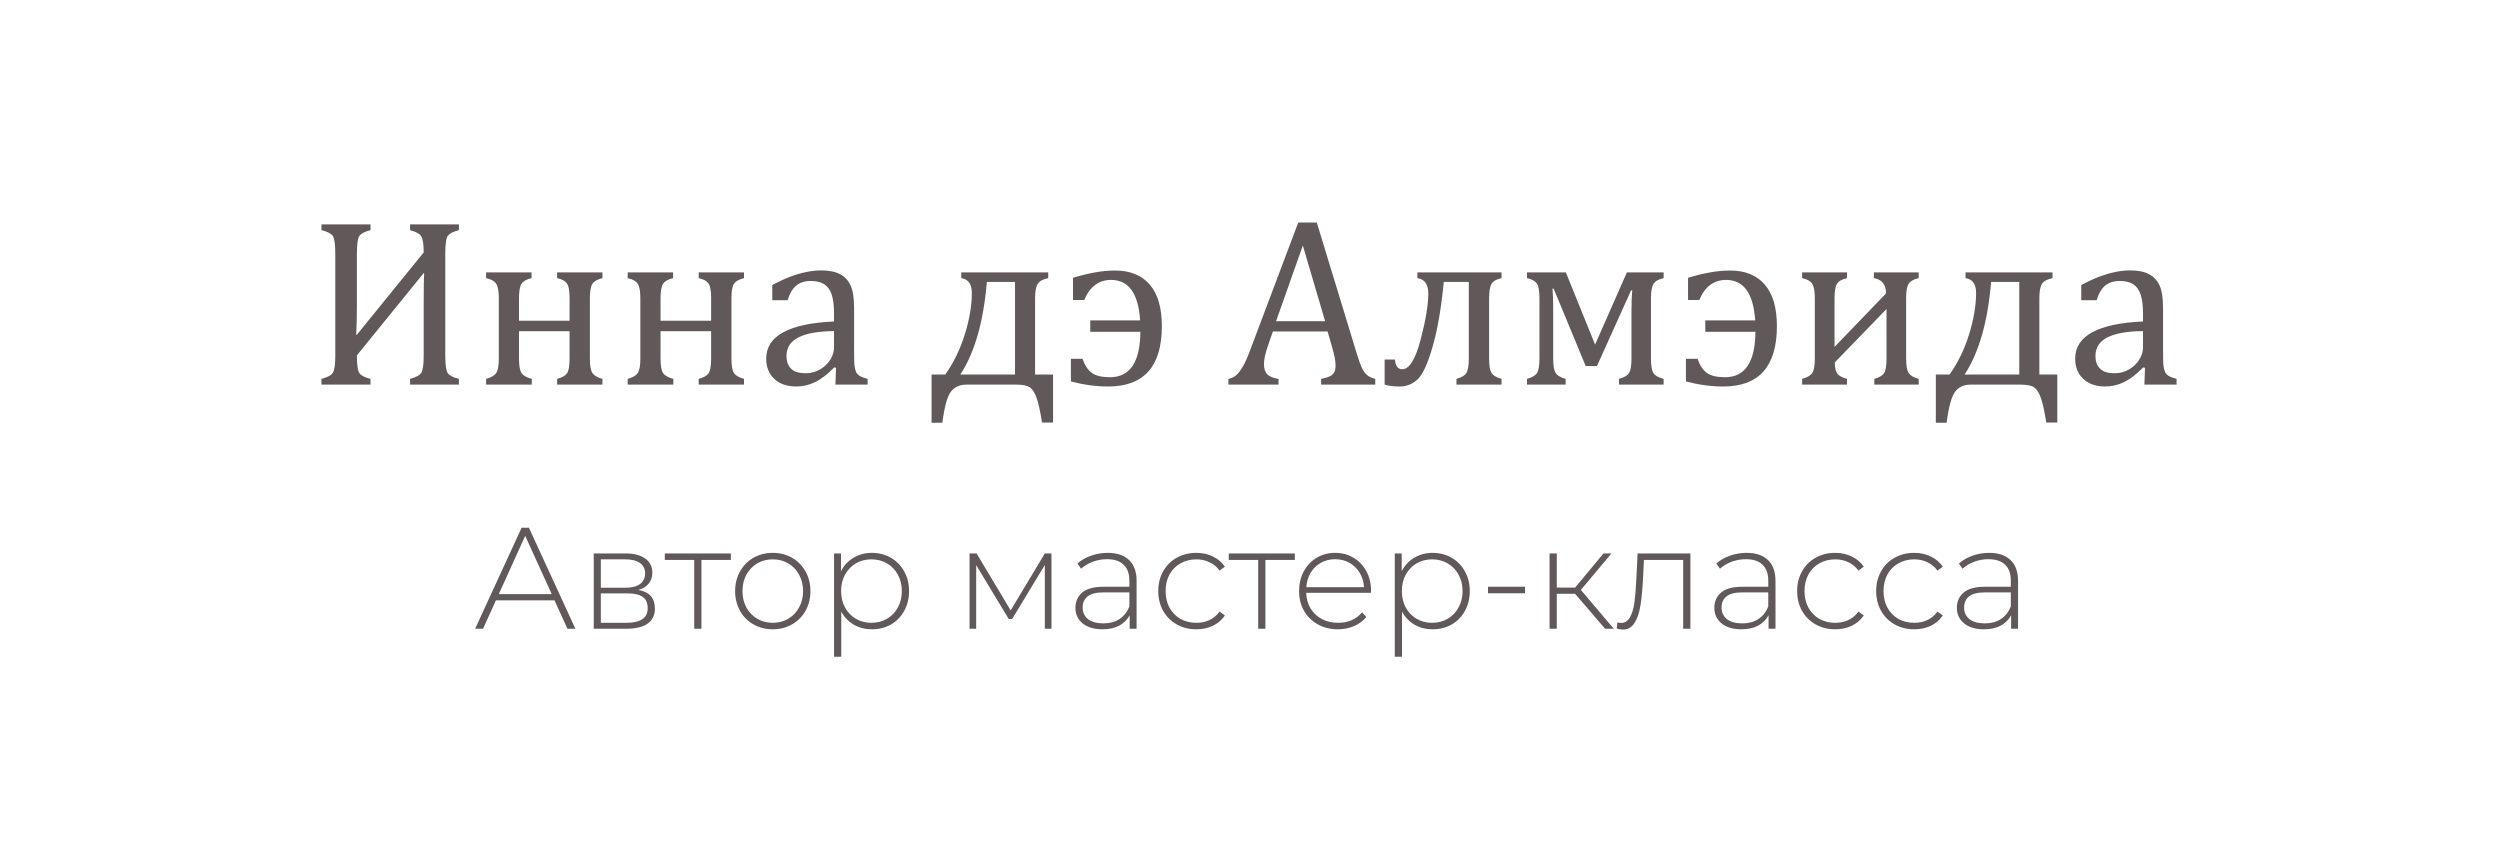 <?xml version="1.0" encoding="UTF-8"?> <svg xmlns="http://www.w3.org/2000/svg" width="260" height="90" viewBox="0 0 260 90" fill="none"> <g filter="url(#filter0_d_10_88)"> <rect x="10" y="10" width="240" height="70" rx="10" fill="white"></rect> </g> <path d="M42.647 40V39.402C43.266 39.239 43.656 39.028 43.819 38.767C43.982 38.498 44.063 37.896 44.063 36.96V31.711C44.063 29.994 44.079 28.892 44.112 28.403H44.063L37.117 36.96C37.117 37.937 37.203 38.551 37.373 38.804C37.553 39.056 37.939 39.255 38.533 39.402V40H33.431V39.402C34.057 39.239 34.452 39.028 34.615 38.767C34.786 38.498 34.871 37.896 34.871 36.96V26.401C34.871 25.327 34.765 24.68 34.554 24.46C34.342 24.241 33.968 24.066 33.431 23.936V23.337H38.533V23.936C37.988 24.074 37.614 24.257 37.41 24.485C37.215 24.705 37.117 25.343 37.117 26.401V31.773C37.117 32.977 37.093 33.99 37.044 34.812H37.117L44.063 26.255C44.063 25.392 43.977 24.831 43.807 24.57C43.644 24.31 43.257 24.098 42.647 23.936V23.337H47.725V23.936C47.18 24.074 46.806 24.257 46.602 24.485C46.407 24.705 46.309 25.343 46.309 26.401V36.96C46.309 37.937 46.395 38.551 46.565 38.804C46.745 39.056 47.131 39.255 47.725 39.402V40H42.647ZM57.942 40V39.402C58.439 39.272 58.776 39.084 58.956 38.84C59.143 38.596 59.236 38.079 59.236 37.29V34.446H53.975V37.29C53.975 38.031 54.065 38.535 54.244 38.804C54.423 39.064 54.777 39.264 55.306 39.402V40H50.557V39.402C51.086 39.255 51.436 39.052 51.607 38.791C51.786 38.523 51.876 38.023 51.876 37.29V31.016C51.876 30.275 51.782 29.77 51.595 29.502C51.416 29.225 51.07 29.034 50.557 28.928V28.33H55.281V28.928C54.785 29.034 54.443 29.221 54.256 29.49C54.069 29.75 53.975 30.259 53.975 31.016V33.359H59.236V31.016C59.236 30.21 59.135 29.685 58.931 29.441C58.736 29.197 58.406 29.026 57.942 28.928V28.33H62.654V28.928C62.133 29.05 61.783 29.25 61.605 29.526C61.434 29.795 61.348 30.291 61.348 31.016V37.29C61.348 38.031 61.438 38.535 61.617 38.804C61.796 39.064 62.142 39.264 62.654 39.402V40H57.942ZM72.664 40V39.402C73.16 39.272 73.498 39.084 73.677 38.84C73.864 38.596 73.958 38.079 73.958 37.29V34.446H68.697V37.29C68.697 38.031 68.786 38.535 68.965 38.804C69.144 39.064 69.498 39.264 70.027 39.402V40H65.279V39.402C65.808 39.255 66.158 39.052 66.329 38.791C66.508 38.523 66.597 38.023 66.597 37.29V31.016C66.597 30.275 66.504 29.77 66.316 29.502C66.137 29.225 65.791 29.034 65.279 28.928V28.33H70.003V28.928C69.507 29.034 69.165 29.221 68.978 29.49C68.79 29.75 68.697 30.259 68.697 31.016V33.359H73.958V31.016C73.958 30.21 73.856 29.685 73.653 29.441C73.457 29.197 73.128 29.026 72.664 28.928V28.33H77.376V28.928C76.855 29.05 76.505 29.25 76.326 29.526C76.155 29.795 76.07 30.291 76.07 31.016V37.29C76.07 38.031 76.159 38.535 76.338 38.804C76.517 39.064 76.863 39.264 77.376 39.402V40H72.664ZM86.946 38.254L86.763 38.206C86.055 38.93 85.388 39.443 84.761 39.744C84.143 40.045 83.484 40.195 82.784 40.195C82.165 40.195 81.62 40.077 81.148 39.841C80.676 39.597 80.314 39.259 80.061 38.828C79.809 38.389 79.683 37.884 79.683 37.315C79.683 36.126 80.269 35.211 81.441 34.568C82.621 33.917 84.387 33.538 86.739 33.433V32.639C86.739 31.793 86.657 31.125 86.495 30.637C86.332 30.149 86.076 29.791 85.726 29.563C85.376 29.335 84.908 29.221 84.322 29.221C83.687 29.221 83.174 29.388 82.784 29.722C82.401 30.055 82.112 30.556 81.917 31.223H80.318V29.636C81.099 29.229 81.75 28.932 82.271 28.745C82.792 28.55 83.313 28.399 83.834 28.294C84.354 28.18 84.883 28.123 85.42 28.123C86.226 28.123 86.873 28.253 87.361 28.513C87.85 28.765 88.216 29.156 88.46 29.685C88.704 30.214 88.826 31.012 88.826 32.078V36.326C88.826 36.928 88.83 37.355 88.838 37.607C88.847 37.852 88.871 38.079 88.912 38.291C88.952 38.503 89.013 38.673 89.095 38.804C89.176 38.926 89.294 39.032 89.449 39.121C89.612 39.211 89.872 39.304 90.23 39.402V40H86.885L86.946 38.254ZM86.739 34.434C85.087 34.45 83.85 34.67 83.028 35.093C82.206 35.516 81.795 36.155 81.795 37.009C81.795 37.473 81.888 37.839 82.076 38.108C82.263 38.377 82.499 38.564 82.784 38.669C83.069 38.767 83.406 38.816 83.797 38.816C84.35 38.816 84.851 38.682 85.298 38.413C85.754 38.145 86.108 37.803 86.36 37.388C86.613 36.973 86.739 36.562 86.739 36.155V34.434ZM108.37 43.943C108.191 42.803 108.007 41.965 107.82 41.428C107.641 40.891 107.413 40.517 107.137 40.305C106.86 40.102 106.384 40 105.708 40H100.496C99.804 40 99.267 40.248 98.885 40.745C98.51 41.249 98.217 42.323 98.006 43.967H96.883V38.95H98.311C99.174 37.738 99.849 36.35 100.337 34.788C100.826 33.217 101.07 31.776 101.07 30.466C101.07 29.547 100.704 29.034 99.971 28.928V28.33H109.017V28.928C108.479 29.034 108.117 29.229 107.93 29.514C107.743 29.791 107.649 30.291 107.649 31.016V38.95H109.517V43.943H108.37ZM105.562 29.319H102.632C102.282 33.477 101.363 36.688 99.874 38.95H105.562V29.319ZM111.373 39.67V37.315H112.581C112.809 37.982 113.13 38.47 113.545 38.779C113.96 39.08 114.591 39.231 115.438 39.231C117.521 39.231 118.575 37.656 118.599 34.507H113.387V33.323H118.575C118.388 30.515 117.382 29.111 115.56 29.111C114.274 29.111 113.342 29.807 112.764 31.199H111.592V28.892C113.228 28.387 114.685 28.135 115.962 28.135C117.525 28.135 118.725 28.619 119.563 29.587C120.41 30.556 120.833 32 120.833 33.921C120.833 38.104 118.973 40.195 115.254 40.195C113.985 40.195 112.691 40.02 111.373 39.67ZM137.398 40V39.402C137.805 39.321 138.106 39.231 138.301 39.133C138.505 39.036 138.655 38.901 138.753 38.73C138.851 38.551 138.899 38.315 138.899 38.023C138.899 37.746 138.867 37.449 138.802 37.131C138.737 36.806 138.643 36.444 138.521 36.045L138.069 34.47H132.381L131.966 35.666C131.754 36.269 131.616 36.724 131.551 37.034C131.486 37.343 131.453 37.624 131.453 37.876C131.453 38.364 131.575 38.722 131.819 38.95C132.072 39.178 132.454 39.329 132.967 39.402V40H127.754V39.402C128.21 39.329 128.605 39.064 128.938 38.608C129.28 38.153 129.61 37.502 129.927 36.655L135.018 23.142H136.946L141.097 36.753C141.292 37.388 141.463 37.872 141.609 38.206C141.764 38.539 141.947 38.8 142.159 38.987C142.37 39.174 142.659 39.312 143.025 39.402V40H137.398ZM132.71 33.408H137.813L135.494 25.535L132.71 33.408ZM151.473 40V39.402C151.993 39.264 152.335 39.06 152.498 38.791C152.669 38.515 152.754 38.014 152.754 37.29V29.319H150.154C149.886 32.078 149.495 34.336 148.982 36.094C148.47 37.852 147.949 38.975 147.42 39.463C146.891 39.951 146.277 40.195 145.577 40.195C144.942 40.195 144.417 40.13 144.002 40V37.388H145.076C145.125 38.063 145.377 38.401 145.833 38.401C146.565 38.401 147.2 37.384 147.737 35.349C148.274 33.315 148.543 31.711 148.543 30.54C148.543 29.571 148.165 29.034 147.408 28.928V28.33H156.16V28.928C155.647 29.034 155.302 29.229 155.123 29.514C154.952 29.791 154.866 30.291 154.866 31.016V37.29C154.866 38.006 154.948 38.503 155.11 38.779C155.273 39.048 155.623 39.255 156.16 39.402V40H151.473ZM168.379 40V39.402C168.917 39.255 169.266 39.048 169.429 38.779C169.592 38.503 169.673 38.006 169.673 37.29V32.468C169.673 31.427 169.702 30.674 169.759 30.21H169.625L166.084 38.071H164.913L161.58 30.015H161.458C161.507 30.617 161.531 31.268 161.531 31.968V37.29C161.531 38.006 161.613 38.503 161.775 38.779C161.938 39.048 162.288 39.255 162.825 39.402V40H158.809V39.402C159.346 39.255 159.696 39.048 159.859 38.779C160.022 38.503 160.103 38.006 160.103 37.29V31.016C160.103 30.21 160.001 29.685 159.798 29.441C159.603 29.197 159.273 29.026 158.809 28.928V28.33H162.85L165.889 35.837L169.197 28.33H173.018V28.928C172.497 29.034 172.147 29.233 171.968 29.526C171.789 29.811 171.7 30.308 171.7 31.016V37.29C171.7 38.039 171.789 38.547 171.968 38.816C172.155 39.084 172.505 39.28 173.018 39.402V40H168.379ZM175.337 39.67V37.315H176.546C176.774 37.982 177.095 38.47 177.51 38.779C177.925 39.08 178.556 39.231 179.402 39.231C181.486 39.231 182.54 37.656 182.564 34.507H177.352V33.323H182.54C182.352 30.515 181.347 29.111 179.524 29.111C178.239 29.111 177.307 29.807 176.729 31.199H175.557V28.892C177.193 28.387 178.65 28.135 179.927 28.135C181.49 28.135 182.69 28.619 183.528 29.587C184.375 30.556 184.798 32 184.798 33.921C184.798 38.104 182.938 40.195 179.219 40.195C177.95 40.195 176.656 40.02 175.337 39.67ZM194.93 40V39.402C195.41 39.272 195.739 39.084 195.918 38.84C196.106 38.596 196.199 38.079 196.199 37.29V32.139L190.816 37.693C190.824 38.246 190.914 38.637 191.084 38.865C191.255 39.084 191.589 39.264 192.085 39.402V40H187.422V39.402C187.951 39.255 188.301 39.052 188.472 38.791C188.651 38.523 188.741 38.023 188.741 37.29V31.016C188.741 30.275 188.647 29.77 188.46 29.502C188.281 29.225 187.935 29.034 187.422 28.928V28.33H192.085V28.928C191.589 29.034 191.247 29.221 191.06 29.49C190.881 29.758 190.792 30.267 190.792 31.016V36.081L196.15 30.515C196.142 29.587 195.719 29.058 194.881 28.928V28.33H199.544V28.928C199.048 29.034 198.706 29.221 198.519 29.49C198.331 29.75 198.238 30.259 198.238 31.016V37.29C198.238 38.031 198.327 38.535 198.506 38.804C198.685 39.064 199.031 39.264 199.544 39.402V40H194.93ZM212.813 43.943C212.634 42.803 212.451 41.965 212.264 41.428C212.085 40.891 211.857 40.517 211.58 40.305C211.303 40.102 210.827 40 210.152 40H204.939C204.248 40 203.711 40.248 203.328 40.745C202.954 41.249 202.661 42.323 202.449 43.967H201.326V38.95H202.754C203.617 37.738 204.292 36.35 204.781 34.788C205.269 33.217 205.513 31.776 205.513 30.466C205.513 29.547 205.147 29.034 204.415 28.928V28.33H213.46V28.928C212.923 29.034 212.561 29.229 212.374 29.514C212.186 29.791 212.093 30.291 212.093 31.016V38.95H213.96V43.943H212.813ZM210.005 29.319H207.076C206.726 33.477 205.806 36.688 204.317 38.95H210.005V29.319ZM223.079 38.254L222.896 38.206C222.188 38.93 221.521 39.443 220.894 39.744C220.276 40.045 219.616 40.195 218.917 40.195C218.298 40.195 217.753 40.077 217.281 39.841C216.809 39.597 216.447 39.259 216.194 38.828C215.942 38.389 215.816 37.884 215.816 37.315C215.816 36.126 216.402 35.211 217.574 34.568C218.754 33.917 220.52 33.538 222.872 33.433V32.639C222.872 31.793 222.79 31.125 222.627 30.637C222.465 30.149 222.208 29.791 221.858 29.563C221.508 29.335 221.041 29.221 220.455 29.221C219.82 29.221 219.307 29.388 218.917 29.722C218.534 30.055 218.245 30.556 218.05 31.223H216.451V29.636C217.232 29.229 217.883 28.932 218.404 28.745C218.925 28.55 219.445 28.399 219.966 28.294C220.487 28.18 221.016 28.123 221.553 28.123C222.359 28.123 223.006 28.253 223.494 28.513C223.982 28.765 224.349 29.156 224.593 29.685C224.837 30.214 224.959 31.012 224.959 32.078V36.326C224.959 36.928 224.963 37.355 224.971 37.607C224.979 37.852 225.004 38.079 225.044 38.291C225.085 38.503 225.146 38.673 225.228 38.804C225.309 38.926 225.427 39.032 225.582 39.121C225.744 39.211 226.005 39.304 226.363 39.402V40H223.018L223.079 38.254ZM222.872 34.434C221.22 34.45 219.983 34.67 219.161 35.093C218.339 35.516 217.928 36.155 217.928 37.009C217.928 37.473 218.021 37.839 218.208 38.108C218.396 38.377 218.632 38.564 218.917 38.669C219.201 38.767 219.539 38.816 219.93 38.816C220.483 38.816 220.984 38.682 221.431 38.413C221.887 38.145 222.241 37.803 222.493 37.388C222.745 36.973 222.872 36.562 222.872 36.155V34.434Z" fill="#605859"></path> <path d="M57.665 62.432H51.575L50.24 65.387H49.415L54.245 54.887H55.01L59.84 65.387H59.015L57.665 62.432ZM57.38 61.787L54.62 55.727L51.875 61.787H57.38ZM66.386 61.352C67.536 61.552 68.111 62.197 68.111 63.287C68.111 63.967 67.861 64.487 67.361 64.847C66.871 65.207 66.131 65.387 65.141 65.387H61.751V57.557H65.051C65.921 57.557 66.601 57.732 67.091 58.082C67.591 58.422 67.841 58.912 67.841 59.552C67.841 60.012 67.711 60.397 67.451 60.707C67.201 61.007 66.846 61.222 66.386 61.352ZM62.486 61.127H65.006C65.676 61.127 66.191 61.002 66.551 60.752C66.911 60.492 67.091 60.122 67.091 59.642C67.091 59.152 66.911 58.787 66.551 58.547C66.201 58.297 65.686 58.172 65.006 58.172H62.486V61.127ZM65.126 64.772C66.616 64.772 67.361 64.267 67.361 63.257C67.361 62.727 67.191 62.337 66.851 62.087C66.511 61.837 65.976 61.712 65.246 61.712H62.486V64.772H65.126ZM76.01 58.232H72.95V65.387H72.2V58.232H69.139V57.557H76.01V58.232ZM80.369 65.447C79.629 65.447 78.959 65.277 78.359 64.937C77.769 64.597 77.304 64.127 76.964 63.527C76.624 62.917 76.454 62.232 76.454 61.472C76.454 60.712 76.624 60.032 76.964 59.432C77.304 58.822 77.769 58.347 78.359 58.007C78.959 57.667 79.629 57.497 80.369 57.497C81.109 57.497 81.774 57.667 82.364 58.007C82.964 58.347 83.434 58.822 83.774 59.432C84.114 60.032 84.284 60.712 84.284 61.472C84.284 62.232 84.114 62.917 83.774 63.527C83.434 64.127 82.964 64.597 82.364 64.937C81.774 65.277 81.109 65.447 80.369 65.447ZM80.369 64.772C80.969 64.772 81.504 64.632 81.974 64.352C82.454 64.072 82.829 63.682 83.099 63.182C83.379 62.682 83.519 62.112 83.519 61.472C83.519 60.832 83.379 60.262 83.099 59.762C82.829 59.262 82.454 58.872 81.974 58.592C81.504 58.312 80.969 58.172 80.369 58.172C79.769 58.172 79.229 58.312 78.749 58.592C78.279 58.872 77.904 59.262 77.624 59.762C77.354 60.262 77.219 60.832 77.219 61.472C77.219 62.112 77.354 62.682 77.624 63.182C77.904 63.682 78.279 64.072 78.749 64.352C79.229 64.632 79.769 64.772 80.369 64.772ZM90.672 57.497C91.402 57.497 92.062 57.667 92.652 58.007C93.242 58.347 93.702 58.817 94.032 59.417C94.372 60.017 94.542 60.702 94.542 61.472C94.542 62.242 94.372 62.932 94.032 63.542C93.702 64.142 93.242 64.612 92.652 64.952C92.062 65.282 91.402 65.447 90.672 65.447C89.982 65.447 89.357 65.287 88.797 64.967C88.237 64.637 87.802 64.182 87.492 63.602V68.297H86.742V57.557H87.462V59.402C87.772 58.802 88.207 58.337 88.767 58.007C89.337 57.667 89.972 57.497 90.672 57.497ZM90.627 64.772C91.227 64.772 91.767 64.632 92.247 64.352C92.727 64.072 93.102 63.682 93.372 63.182C93.652 62.682 93.792 62.112 93.792 61.472C93.792 60.832 93.652 60.262 93.372 59.762C93.102 59.262 92.727 58.872 92.247 58.592C91.767 58.312 91.227 58.172 90.627 58.172C90.027 58.172 89.487 58.312 89.007 58.592C88.537 58.872 88.162 59.262 87.882 59.762C87.612 60.262 87.477 60.832 87.477 61.472C87.477 62.112 87.612 62.682 87.882 63.182C88.162 63.682 88.537 64.072 89.007 64.352C89.487 64.632 90.027 64.772 90.627 64.772ZM109.353 57.557V65.387H108.663V58.757L105.258 64.382H104.913L101.523 58.772V65.387H100.833V57.557H101.568L105.108 63.482L108.663 57.557H109.353ZM115.191 57.497C116.161 57.497 116.906 57.747 117.426 58.247C117.946 58.737 118.206 59.462 118.206 60.422V65.387H117.486V63.992C117.236 64.452 116.871 64.812 116.391 65.072C115.911 65.322 115.336 65.447 114.666 65.447C113.796 65.447 113.106 65.242 112.596 64.832C112.096 64.422 111.846 63.882 111.846 63.212C111.846 62.562 112.076 62.037 112.536 61.637C113.006 61.227 113.751 61.022 114.771 61.022H117.456V60.392C117.456 59.662 117.256 59.107 116.856 58.727C116.466 58.347 115.891 58.157 115.131 58.157C114.611 58.157 114.111 58.247 113.631 58.427C113.161 58.607 112.761 58.847 112.431 59.147L112.056 58.607C112.446 58.257 112.916 57.987 113.466 57.797C114.016 57.597 114.591 57.497 115.191 57.497ZM114.771 64.832C115.421 64.832 115.971 64.682 116.421 64.382C116.881 64.082 117.226 63.647 117.456 63.077V61.607H114.786C114.016 61.607 113.456 61.747 113.106 62.027C112.766 62.307 112.596 62.692 112.596 63.182C112.596 63.692 112.786 64.097 113.166 64.397C113.546 64.687 114.081 64.832 114.771 64.832ZM124.418 65.447C123.658 65.447 122.978 65.277 122.378 64.937C121.778 64.597 121.308 64.127 120.968 63.527C120.628 62.917 120.458 62.232 120.458 61.472C120.458 60.702 120.628 60.017 120.968 59.417C121.308 58.807 121.778 58.337 122.378 58.007C122.978 57.667 123.658 57.497 124.418 57.497C125.048 57.497 125.618 57.622 126.128 57.872C126.648 58.112 127.068 58.467 127.388 58.937L126.833 59.342C126.553 58.952 126.203 58.662 125.783 58.472C125.373 58.272 124.918 58.172 124.418 58.172C123.808 58.172 123.258 58.312 122.768 58.592C122.288 58.862 121.908 59.247 121.628 59.747C121.358 60.247 121.223 60.822 121.223 61.472C121.223 62.122 121.358 62.697 121.628 63.197C121.908 63.697 122.288 64.087 122.768 64.367C123.258 64.637 123.808 64.772 124.418 64.772C124.918 64.772 125.373 64.677 125.783 64.487C126.203 64.287 126.553 63.992 126.833 63.602L127.388 64.007C127.068 64.477 126.648 64.837 126.128 65.087C125.618 65.327 125.048 65.447 124.418 65.447ZM134.662 58.232H131.602V65.387H130.852V58.232H127.792V57.557H134.662V58.232ZM142.576 61.652H135.841C135.861 62.262 136.016 62.807 136.306 63.287C136.596 63.757 136.986 64.122 137.476 64.382C137.976 64.642 138.536 64.772 139.156 64.772C139.666 64.772 140.136 64.682 140.566 64.502C141.006 64.312 141.371 64.037 141.661 63.677L142.096 64.172C141.756 64.582 141.326 64.897 140.806 65.117C140.296 65.337 139.741 65.447 139.141 65.447C138.361 65.447 137.666 65.277 137.056 64.937C136.446 64.597 135.966 64.127 135.616 63.527C135.276 62.927 135.106 62.242 135.106 61.472C135.106 60.712 135.266 60.032 135.586 59.432C135.916 58.822 136.366 58.347 136.936 58.007C137.506 57.667 138.146 57.497 138.856 57.497C139.566 57.497 140.201 57.667 140.761 58.007C141.331 58.337 141.776 58.802 142.096 59.402C142.426 60.002 142.591 60.682 142.591 61.442L142.576 61.652ZM138.856 58.157C138.306 58.157 137.811 58.282 137.371 58.532C136.931 58.772 136.576 59.117 136.306 59.567C136.046 60.007 135.896 60.507 135.856 61.067H141.856C141.826 60.507 141.676 60.007 141.406 59.567C141.136 59.127 140.781 58.782 140.341 58.532C139.901 58.282 139.406 58.157 138.856 58.157ZM148.987 57.497C149.717 57.497 150.377 57.667 150.967 58.007C151.557 58.347 152.017 58.817 152.347 59.417C152.687 60.017 152.857 60.702 152.857 61.472C152.857 62.242 152.687 62.932 152.347 63.542C152.017 64.142 151.557 64.612 150.967 64.952C150.377 65.282 149.717 65.447 148.987 65.447C148.297 65.447 147.672 65.287 147.112 64.967C146.552 64.637 146.117 64.182 145.807 63.602V68.297H145.057V57.557H145.777V59.402C146.087 58.802 146.522 58.337 147.082 58.007C147.652 57.667 148.287 57.497 148.987 57.497ZM148.942 64.772C149.542 64.772 150.082 64.632 150.562 64.352C151.042 64.072 151.417 63.682 151.687 63.182C151.967 62.682 152.107 62.112 152.107 61.472C152.107 60.832 151.967 60.262 151.687 59.762C151.417 59.262 151.042 58.872 150.562 58.592C150.082 58.312 149.542 58.172 148.942 58.172C148.342 58.172 147.802 58.312 147.322 58.592C146.852 58.872 146.477 59.262 146.197 59.762C145.927 60.262 145.792 60.832 145.792 61.472C145.792 62.112 145.927 62.682 146.197 63.182C146.477 63.682 146.852 64.072 147.322 64.352C147.802 64.632 148.342 64.772 148.942 64.772ZM154.752 61.022H158.607V61.697H154.752V61.022ZM163.81 61.757H161.905V65.387H161.155V57.557H161.905V61.112H163.81L166.765 57.557H167.59L164.41 61.352L167.83 65.387H166.93L163.81 61.757ZM175.801 57.557V65.387H175.051V58.232H170.971L170.866 60.317C170.806 61.397 170.716 62.302 170.596 63.032C170.476 63.762 170.271 64.352 169.981 64.802C169.691 65.252 169.291 65.477 168.781 65.477C168.631 65.477 168.416 65.442 168.136 65.372L168.211 64.727C168.371 64.767 168.491 64.787 168.571 64.787C168.991 64.787 169.311 64.582 169.531 64.172C169.751 63.762 169.901 63.252 169.981 62.642C170.061 62.032 170.126 61.237 170.176 60.257L170.311 57.557H175.801ZM181.636 57.497C182.606 57.497 183.351 57.747 183.871 58.247C184.391 58.737 184.651 59.462 184.651 60.422V65.387H183.931V63.992C183.681 64.452 183.316 64.812 182.836 65.072C182.356 65.322 181.781 65.447 181.111 65.447C180.241 65.447 179.551 65.242 179.041 64.832C178.541 64.422 178.291 63.882 178.291 63.212C178.291 62.562 178.521 62.037 178.981 61.637C179.451 61.227 180.196 61.022 181.216 61.022H183.901V60.392C183.901 59.662 183.701 59.107 183.301 58.727C182.911 58.347 182.336 58.157 181.576 58.157C181.056 58.157 180.556 58.247 180.076 58.427C179.606 58.607 179.206 58.847 178.876 59.147L178.501 58.607C178.891 58.257 179.361 57.987 179.911 57.797C180.461 57.597 181.036 57.497 181.636 57.497ZM181.216 64.832C181.866 64.832 182.416 64.682 182.866 64.382C183.326 64.082 183.671 63.647 183.901 63.077V61.607H181.231C180.461 61.607 179.901 61.747 179.551 62.027C179.211 62.307 179.041 62.692 179.041 63.182C179.041 63.692 179.231 64.097 179.611 64.397C179.991 64.687 180.526 64.832 181.216 64.832ZM190.863 65.447C190.103 65.447 189.423 65.277 188.823 64.937C188.223 64.597 187.753 64.127 187.413 63.527C187.073 62.917 186.903 62.232 186.903 61.472C186.903 60.702 187.073 60.017 187.413 59.417C187.753 58.807 188.223 58.337 188.823 58.007C189.423 57.667 190.103 57.497 190.863 57.497C191.493 57.497 192.063 57.622 192.573 57.872C193.093 58.112 193.513 58.467 193.833 58.937L193.278 59.342C192.998 58.952 192.648 58.662 192.228 58.472C191.818 58.272 191.363 58.172 190.863 58.172C190.253 58.172 189.703 58.312 189.213 58.592C188.733 58.862 188.353 59.247 188.073 59.747C187.803 60.247 187.668 60.822 187.668 61.472C187.668 62.122 187.803 62.697 188.073 63.197C188.353 63.697 188.733 64.087 189.213 64.367C189.703 64.637 190.253 64.772 190.863 64.772C191.363 64.772 191.818 64.677 192.228 64.487C192.648 64.287 192.998 63.992 193.278 63.602L193.833 64.007C193.513 64.477 193.093 64.837 192.573 65.087C192.063 65.327 191.493 65.447 190.863 65.447ZM199.081 65.447C198.321 65.447 197.641 65.277 197.041 64.937C196.441 64.597 195.971 64.127 195.631 63.527C195.291 62.917 195.121 62.232 195.121 61.472C195.121 60.702 195.291 60.017 195.631 59.417C195.971 58.807 196.441 58.337 197.041 58.007C197.641 57.667 198.321 57.497 199.081 57.497C199.711 57.497 200.281 57.622 200.791 57.872C201.311 58.112 201.731 58.467 202.051 58.937L201.496 59.342C201.216 58.952 200.866 58.662 200.446 58.472C200.036 58.272 199.581 58.172 199.081 58.172C198.471 58.172 197.921 58.312 197.431 58.592C196.951 58.862 196.571 59.247 196.291 59.747C196.021 60.247 195.886 60.822 195.886 61.472C195.886 62.122 196.021 62.697 196.291 63.197C196.571 63.697 196.951 64.087 197.431 64.367C197.921 64.637 198.471 64.772 199.081 64.772C199.581 64.772 200.036 64.677 200.446 64.487C200.866 64.287 201.216 63.992 201.496 63.602L202.051 64.007C201.731 64.477 201.311 64.837 200.791 65.087C200.281 65.327 199.711 65.447 199.081 65.447ZM206.861 57.497C207.831 57.497 208.576 57.747 209.096 58.247C209.616 58.737 209.876 59.462 209.876 60.422V65.387H209.156V63.992C208.906 64.452 208.541 64.812 208.061 65.072C207.581 65.322 207.006 65.447 206.336 65.447C205.466 65.447 204.776 65.242 204.266 64.832C203.766 64.422 203.516 63.882 203.516 63.212C203.516 62.562 203.746 62.037 204.206 61.637C204.676 61.227 205.421 61.022 206.441 61.022H209.126V60.392C209.126 59.662 208.926 59.107 208.526 58.727C208.136 58.347 207.561 58.157 206.801 58.157C206.281 58.157 205.781 58.247 205.301 58.427C204.831 58.607 204.431 58.847 204.101 59.147L203.726 58.607C204.116 58.257 204.586 57.987 205.136 57.797C205.686 57.597 206.261 57.497 206.861 57.497ZM206.441 64.832C207.091 64.832 207.641 64.682 208.091 64.382C208.551 64.082 208.896 63.647 209.126 63.077V61.607H206.456C205.686 61.607 205.126 61.747 204.776 62.027C204.436 62.307 204.266 62.692 204.266 63.182C204.266 63.692 204.456 64.097 204.836 64.397C205.216 64.687 205.751 64.832 206.441 64.832Z" fill="#605859"></path> <defs> <filter id="filter0_d_10_88" x="0" y="0" width="260" height="90" filterUnits="userSpaceOnUse" color-interpolation-filters="sRGB"> <feFlood flood-opacity="0" result="BackgroundImageFix"></feFlood> <feColorMatrix in="SourceAlpha" type="matrix" values="0 0 0 0 0 0 0 0 0 0 0 0 0 0 0 0 0 0 127 0" result="hardAlpha"></feColorMatrix> <feOffset></feOffset> <feGaussianBlur stdDeviation="5"></feGaussianBlur> <feComposite in2="hardAlpha" operator="out"></feComposite> <feColorMatrix type="matrix" values="0 0 0 0 0 0 0 0 0 0 0 0 0 0 0 0 0 0 0.25 0"></feColorMatrix> <feBlend mode="normal" in2="BackgroundImageFix" result="effect1_dropShadow_10_88"></feBlend> <feBlend mode="normal" in="SourceGraphic" in2="effect1_dropShadow_10_88" result="shape"></feBlend> </filter> </defs> </svg> 